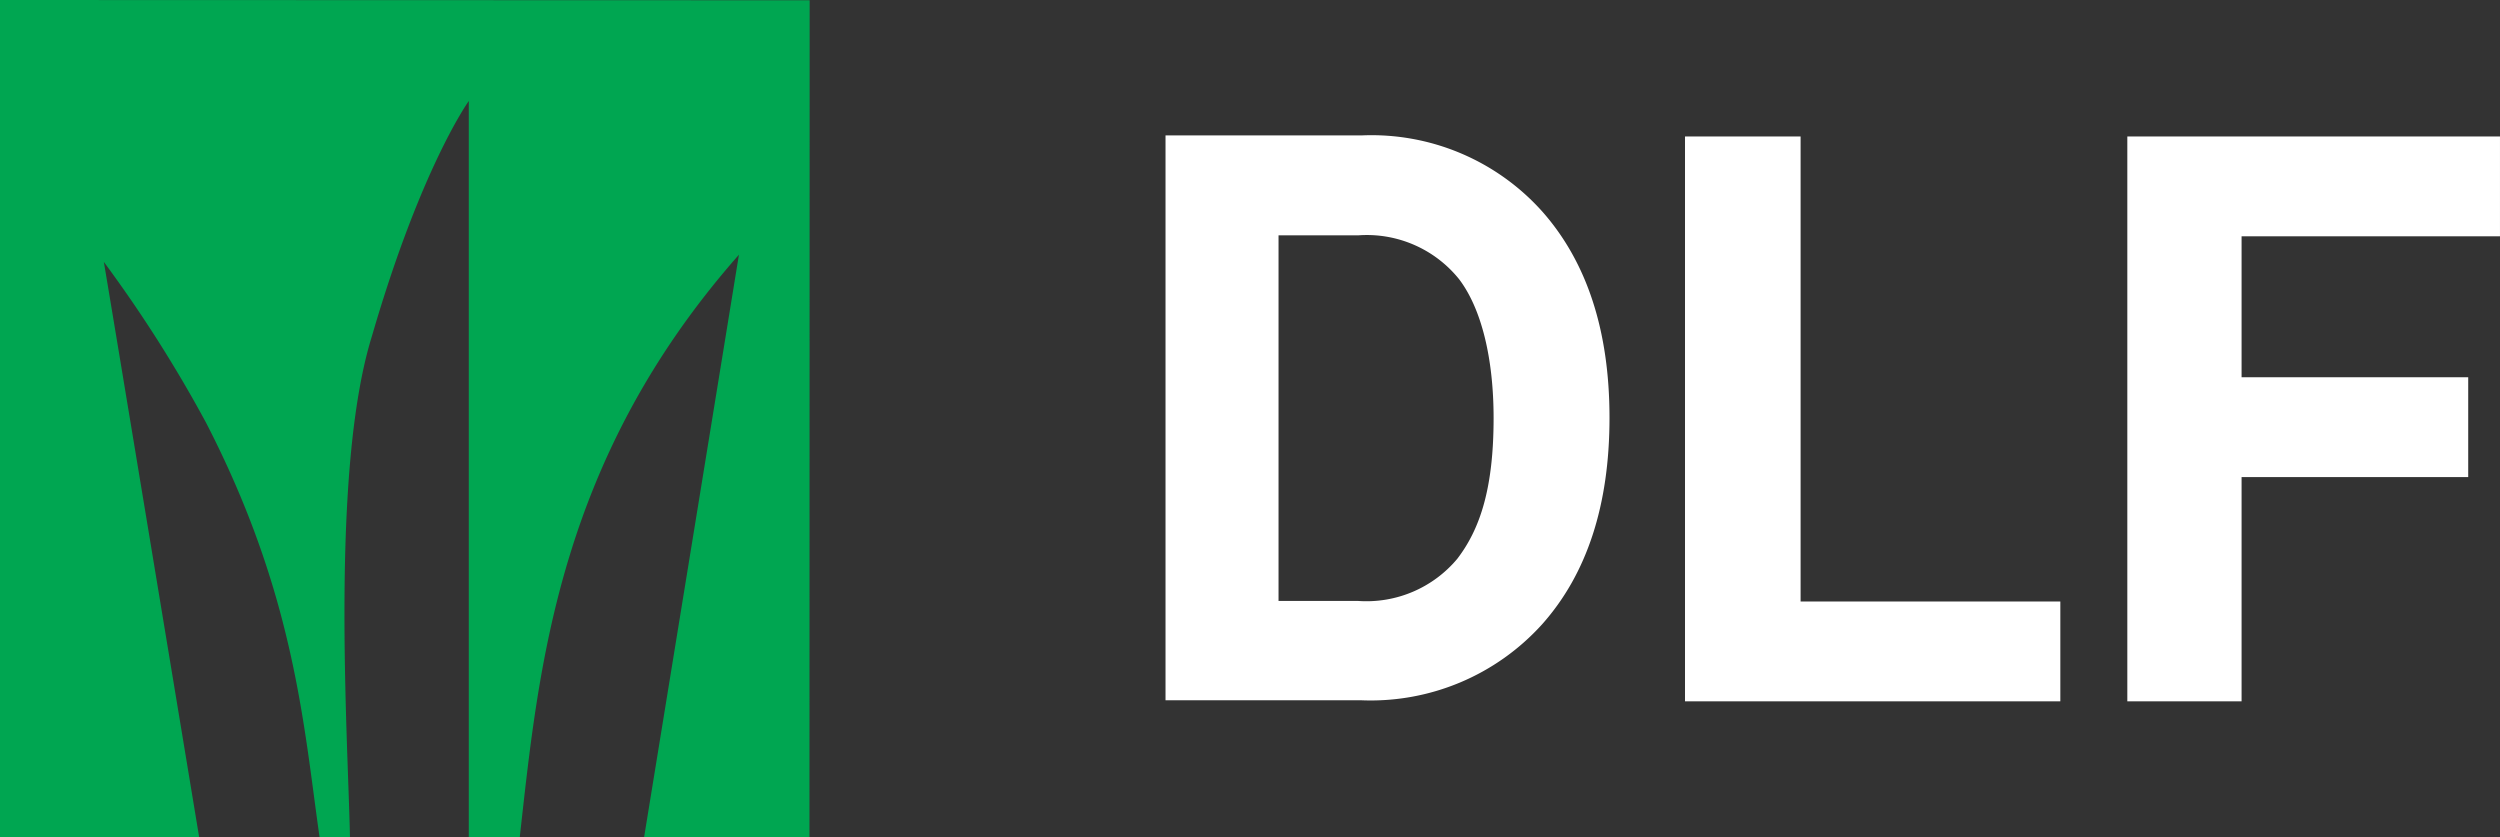 <svg xmlns="http://www.w3.org/2000/svg" width="119.455" height="40" viewBox="0 0 119.455 40" fill="#fff">
  <rect x="0" y="0" width="119.455" height="40" fill="#333333" stroke="none"/>
  <g id="Group_274" data-name="Group 274" transform="translate(0 -39.683)">
    <g id="DLF_logo_RGB_pos" data-name="DLF logo RGB pos" transform="translate(0 39.683)">
      <g id="Component_25_2" data-name="Component 25 – 2">
        <g id="Group_73" data-name="Group 73" transform="translate(55.691 6.47)">
          <g id="Group_71" data-name="Group 71" transform="translate(24.822 0.051)">
            <path id="Path_163" data-name="Path 163" d="M600.6,46h5.523V68.22h12.411v4.77H600.6Z" transform="translate(-600.6 -46)"></path>
          </g>
          <g id="Group_72" data-name="Group 72" transform="translate(45.957 0.051)">
            <path id="Path_164" data-name="Path 164" d="M766.3,73V46h17.806v4.77H771.759v6.735h10.829v4.77H771.759V72.99H766.3Z" transform="translate(-766.3 -46)"></path>
          </g>
          <path id="Path_165" data-name="Path 165" d="M406,45.6h9.375A10.946,10.946,0,0,1,424,49.235q3.214,3.635,3.214,9.86,0,6.256-3.227,9.873a11.033,11.033,0,0,1-8.648,3.622H406Zm9.209,22.245a5.655,5.655,0,0,0,4.732-2.015c1.084-1.416,1.735-3.355,1.735-6.722,0-2.844-.574-5.217-1.645-6.633a5.657,5.657,0,0,0-4.822-2.1H411.4V67.845Z" transform="translate(-406 -45.6)"></path>
        </g>
        <g id="Group_74" data-name="Group 74">
          <path id="Path_166" data-name="Path 166" d="M74.7,303.3Z" transform="translate(-65.172 -263.306)" fill="#00a651"></path>
          <path id="Path_167" data-name="Path 167" d="M38.687.013h0L0,0V39.994H9.515c-.128-.778-4.362-26.386-4.554-27.48A64.174,64.174,0,0,1,9.847,20.2c4.235,8.215,4.656,14.426,5.421,19.793h1.454c-.1-4.839-.944-17.5,1.046-23.92C20.115,7.991,22.4,4.826,22.4,4.826V39.994h2.436c.906-8.1,1.811-18,10.472-27.823L30.778,39.994h7.9L38.687.013Z" fill="#00a651"></path>
        </g>
      </g>
    </g>
  </g>
</svg>